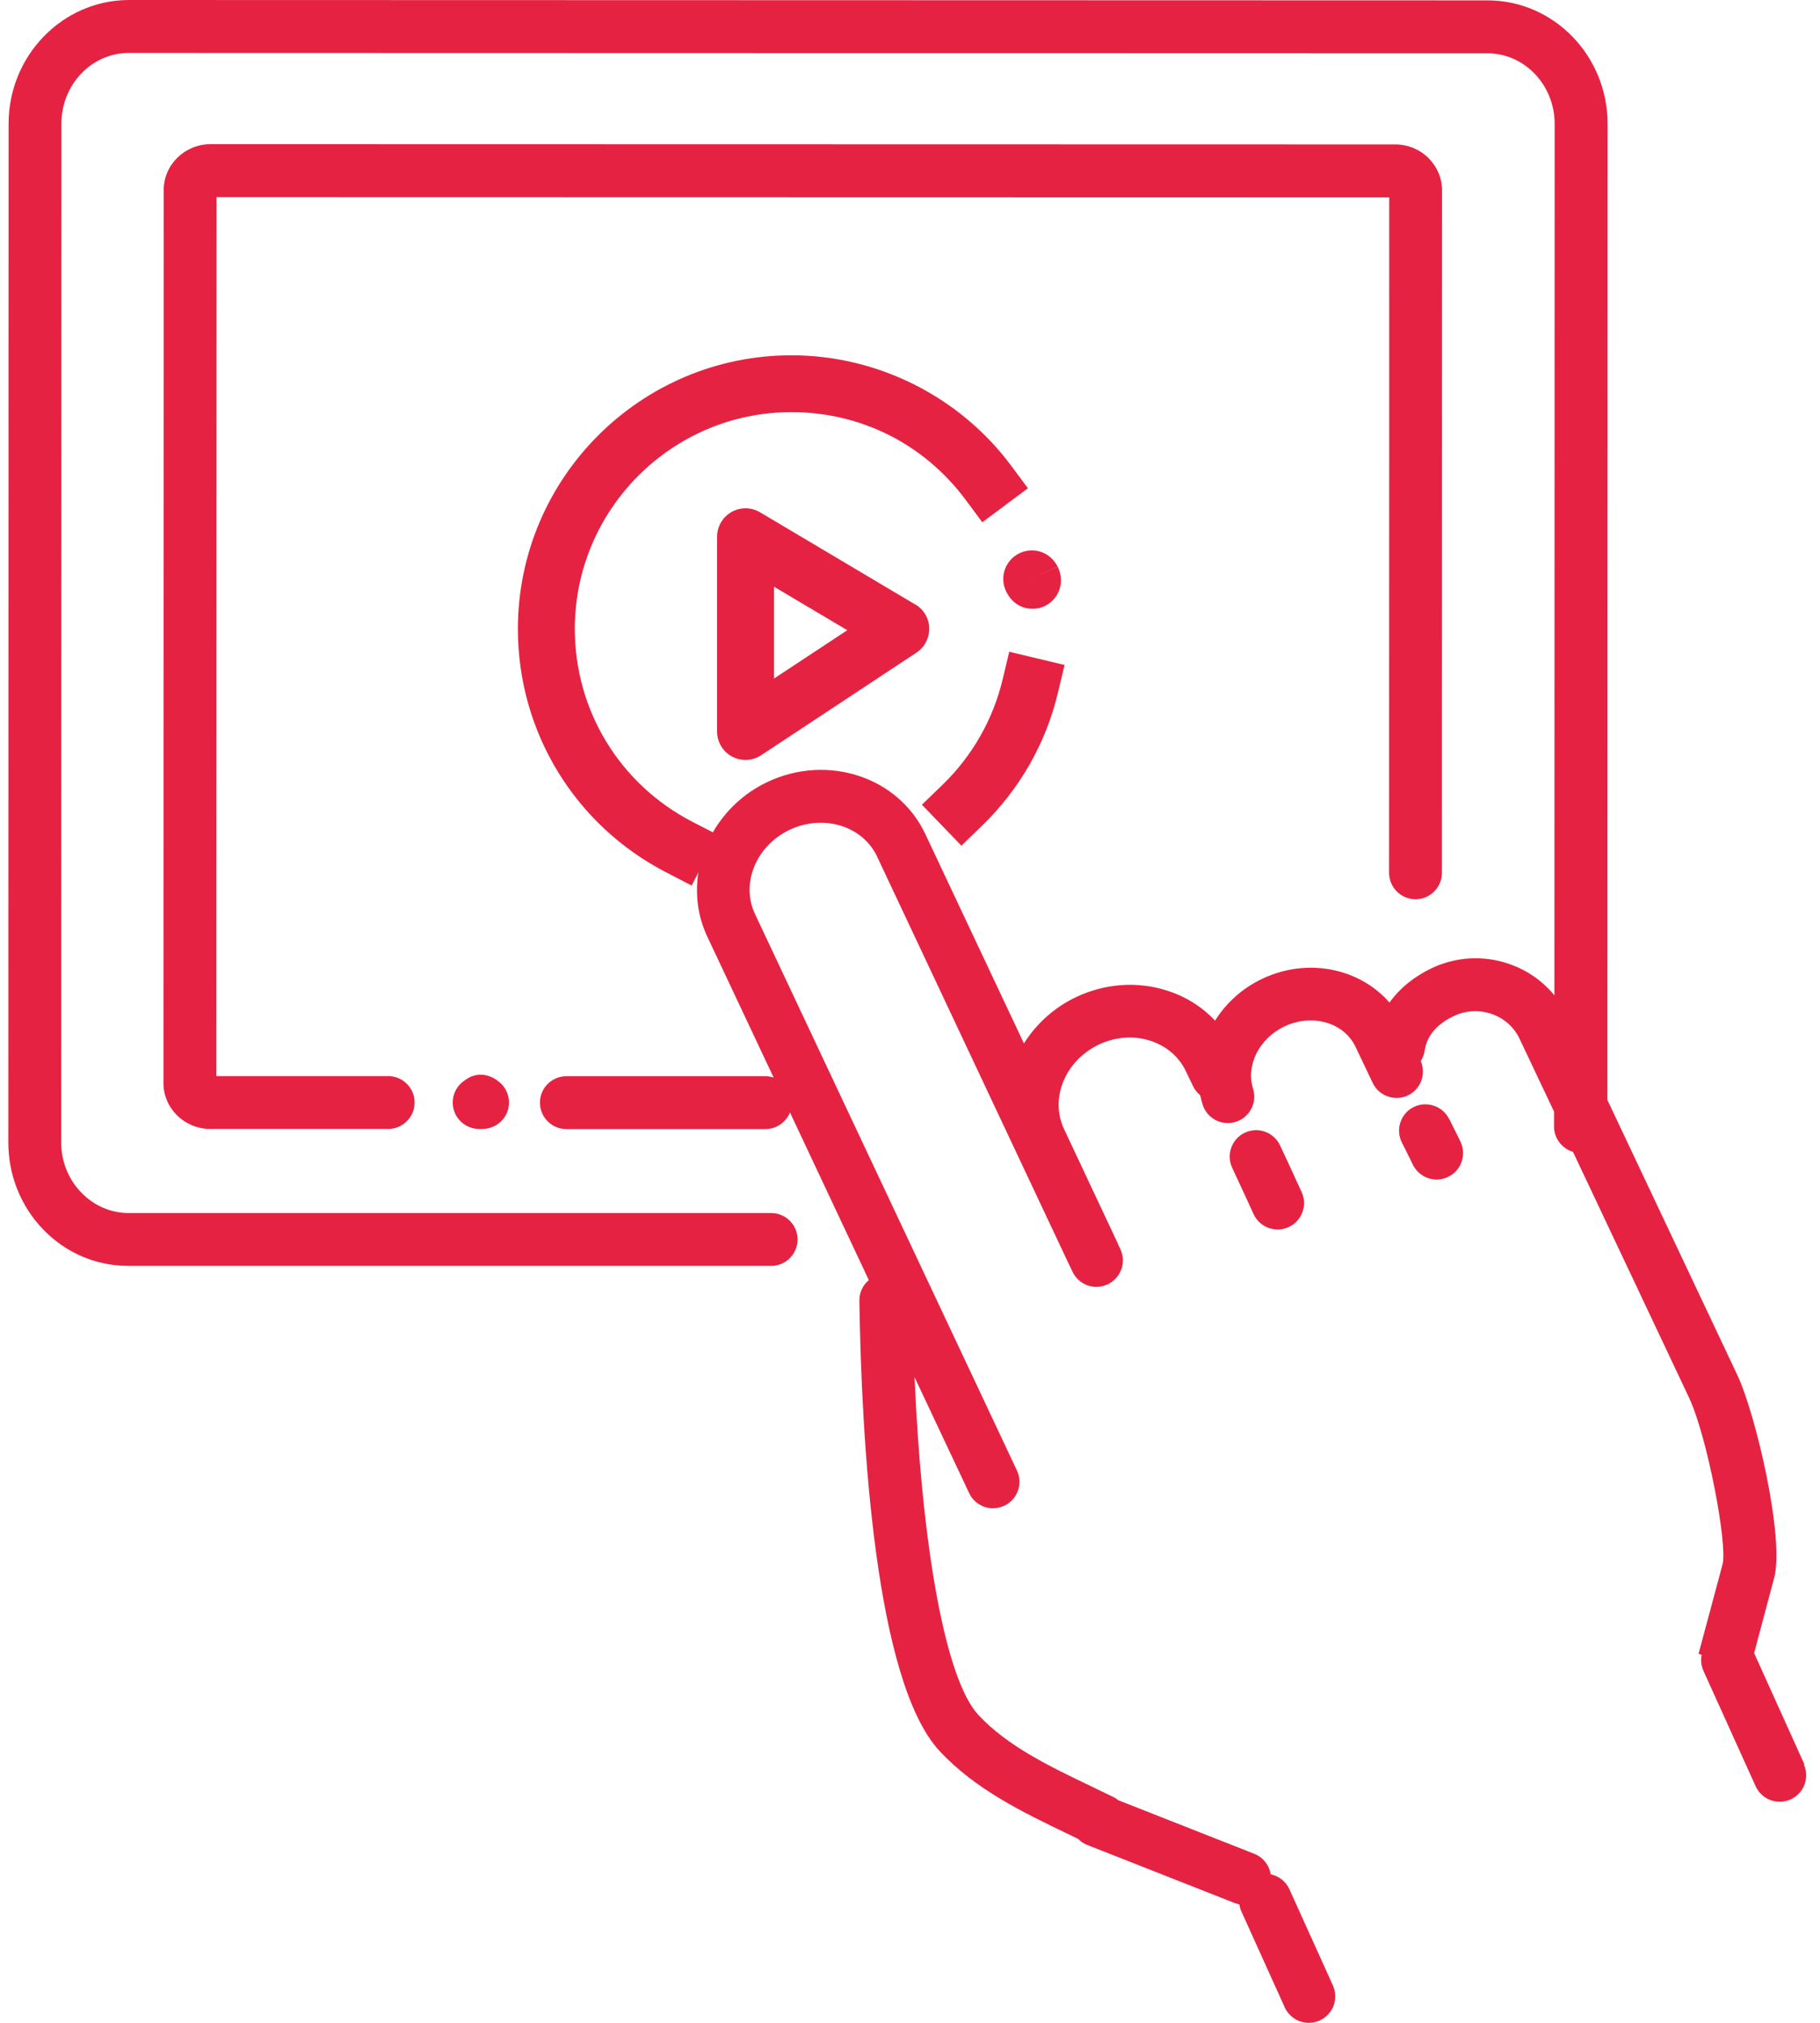 <svg width="72" height="80" viewBox="0 0 72 80" fill="none" xmlns="http://www.w3.org/2000/svg">
<path d="M38.842 32.661C40.335 31.222 41.375 29.399 41.853 27.393L42.114 26.299L39.926 25.776L39.665 26.87C39.285 28.457 38.462 29.901 37.279 31.045L36.471 31.824L38.033 33.445L38.842 32.661Z" fill="#E62242"/>
<path d="M36.209 23.908L30.069 20.261C29.719 20.054 29.29 20.049 28.935 20.251C28.585 20.453 28.368 20.823 28.368 21.227V28.931C28.368 29.345 28.595 29.724 28.96 29.921C29.127 30.01 29.309 30.054 29.492 30.054C29.709 30.054 29.926 29.99 30.113 29.867L36.254 25.811C36.579 25.599 36.766 25.234 36.761 24.845C36.752 24.456 36.545 24.101 36.209 23.904V23.908ZM30.62 26.841V23.204L33.519 24.924L30.62 26.836V26.841Z" fill="#E62242"/>
<path d="M54.953 34.519C54.953 35.096 55.422 35.564 55.998 35.564C56.575 35.564 57.043 35.096 57.043 34.519C57.043 24.308 57.048 7.531 57.048 7.531C57.048 7.053 56.861 6.604 56.52 6.259C56.171 5.909 55.697 5.712 55.195 5.712L8.329 5.702C7.309 5.702 6.476 6.515 6.476 7.516L6.466 42.834C6.466 43.834 7.299 44.648 8.319 44.648H15.357C15.934 44.648 16.402 44.179 16.402 43.603C16.402 43.026 15.934 42.558 15.357 42.558H8.556L8.566 7.797L54.958 7.807C54.958 10.03 54.958 25.081 54.953 34.519Z" fill="#E62242"/>
<path d="M18.571 42.612C18.506 42.642 18.442 42.681 18.388 42.725C18.097 42.913 17.91 43.238 17.91 43.603C17.91 44.179 18.378 44.648 18.955 44.648C18.98 44.648 19.004 44.648 19.024 44.648C19.044 44.648 19.068 44.648 19.088 44.648C19.394 44.648 19.694 44.514 19.901 44.263C20.266 43.815 20.197 43.154 19.748 42.789C19.246 42.38 18.792 42.499 18.571 42.607V42.612Z" fill="#E62242"/>
<path d="M49.246 44.795C48.723 45.042 48.502 45.668 48.748 46.19C48.975 46.668 49.586 47.999 49.591 48.014C49.768 48.398 50.148 48.625 50.542 48.625C50.69 48.625 50.833 48.595 50.976 48.531C51.503 48.29 51.735 47.669 51.493 47.146C51.469 47.092 50.872 45.786 50.636 45.293C50.389 44.771 49.763 44.549 49.241 44.8L49.246 44.795Z" fill="#E62242"/>
<path d="M57.324 44.248C57.062 43.731 56.432 43.529 55.919 43.785C55.402 44.046 55.2 44.677 55.461 45.19C55.737 45.732 55.894 46.062 55.894 46.062C56.077 46.432 56.446 46.649 56.836 46.649C56.989 46.649 57.146 46.614 57.294 46.54C57.812 46.289 58.029 45.663 57.772 45.141C57.772 45.141 57.609 44.8 57.324 44.239V44.248Z" fill="#E62242"/>
<path d="M71.385 69.783L69.394 65.377L70.187 62.4C70.606 60.833 69.453 55.909 68.728 54.377L63.588 43.499L63.598 4.904C63.598 2.208 61.469 0.015 58.847 0.015L5.091 0C2.469 0.01 0.34 2.203 0.34 4.894L0.33 45.175C0.33 46.476 0.818 47.698 1.705 48.62C2.602 49.551 3.8 50.064 5.076 50.064H30.508C31.084 50.064 31.552 49.596 31.552 49.019C31.552 48.443 31.084 47.974 30.508 47.974H5.081C4.376 47.969 3.716 47.684 3.213 47.161C2.701 46.634 2.42 45.924 2.42 45.17L2.43 4.889C2.43 3.346 3.622 2.095 5.091 2.095L58.847 2.109C60.31 2.109 61.503 3.361 61.503 4.904L61.493 39.364C61.035 38.807 60.434 38.379 59.729 38.132C58.714 37.772 57.619 37.831 56.648 38.285C55.944 38.62 55.372 39.088 54.968 39.65C53.795 38.3 51.74 37.856 49.946 38.704C49.142 39.083 48.502 39.67 48.068 40.365C47.56 39.823 46.915 39.413 46.17 39.177C45.002 38.802 43.731 38.891 42.592 39.423C41.7 39.842 40.99 40.498 40.508 41.267L36.604 32.982C35.544 30.729 32.745 29.803 30.369 30.922C29.418 31.37 28.679 32.085 28.201 32.918L27.398 32.504C24.524 31.025 22.74 28.102 22.74 24.874C22.74 20.148 26.584 16.299 31.311 16.299C34.046 16.299 36.55 17.555 38.191 19.754L38.861 20.655L40.665 19.31L39.995 18.408C37.959 15.678 34.712 14.051 31.311 14.051C25.342 14.051 20.488 18.906 20.488 24.874C20.488 28.945 22.74 32.637 26.363 34.505L27.363 35.022L27.629 34.5C27.496 35.343 27.595 36.22 27.979 37.038L30.606 42.617C30.503 42.583 30.399 42.563 30.286 42.563H22.405C21.828 42.563 21.36 43.031 21.36 43.608C21.36 44.184 21.828 44.653 22.405 44.653H30.281C30.719 44.653 31.094 44.382 31.252 43.997L34.371 50.626C34.14 50.823 33.992 51.109 33.997 51.439C34.081 56.905 34.603 66.491 37.171 69.251C38.59 70.774 40.453 71.666 42.252 72.533C42.385 72.597 42.518 72.661 42.651 72.725C42.75 72.829 42.873 72.913 43.016 72.967L48.861 75.269C48.916 75.288 48.975 75.303 49.029 75.318C49.044 75.407 49.063 75.495 49.103 75.579L50.823 79.384C51 79.773 51.38 80 51.779 80C51.922 80 52.07 79.97 52.208 79.906C52.735 79.67 52.967 79.049 52.73 78.521L51.01 74.717C50.867 74.401 50.586 74.194 50.271 74.125C50.212 73.775 49.98 73.46 49.625 73.317L44.233 71.193C44.174 71.143 44.11 71.099 44.036 71.065C43.746 70.922 43.455 70.784 43.159 70.641C41.533 69.862 39.852 69.059 38.704 67.822C37.427 66.451 36.481 61.35 36.18 54.465L38.339 59.049C38.516 59.428 38.896 59.65 39.285 59.65C39.433 59.65 39.586 59.616 39.729 59.551C40.251 59.305 40.478 58.679 40.231 58.157L29.867 36.146C29.295 34.934 29.916 33.44 31.247 32.814C32.578 32.188 34.125 32.661 34.697 33.874L40.187 45.54L42.297 50.02C42.316 50.054 42.326 50.079 42.336 50.099L42.43 50.296C42.676 50.818 43.297 51.04 43.819 50.794C44.342 50.547 44.569 49.926 44.322 49.404L44.243 49.231C44.243 49.231 44.238 49.211 44.233 49.202L42.39 45.283L42.09 44.643C41.523 43.43 42.144 41.942 43.47 41.311C44.125 41.001 44.855 40.946 45.515 41.163C46.151 41.37 46.648 41.799 46.919 42.376L47.2 42.962C47.27 43.105 47.368 43.223 47.481 43.317C47.506 43.44 47.541 43.563 47.575 43.682C47.718 44.13 48.127 44.416 48.571 44.416C48.674 44.416 48.778 44.401 48.886 44.367C49.438 44.194 49.744 43.608 49.571 43.056C49.28 42.124 49.818 41.065 50.818 40.591C51.912 40.074 53.174 40.439 53.627 41.405L54.303 42.824C54.549 43.346 55.175 43.568 55.697 43.322C56.205 43.08 56.427 42.479 56.205 41.962C56.284 41.838 56.343 41.695 56.363 41.543C56.466 40.818 57.048 40.399 57.526 40.177C57.994 39.956 58.526 39.931 59.019 40.103C59.512 40.276 59.901 40.626 60.118 41.089L61.478 43.962V44.554C61.478 45.027 61.799 45.426 62.228 45.554L66.816 55.269C67.54 56.806 68.344 61.074 68.147 61.858L67.195 65.407L67.319 65.441C67.279 65.648 67.294 65.87 67.388 66.077L69.453 70.641C69.63 71.03 70.01 71.257 70.409 71.257C70.552 71.257 70.7 71.227 70.838 71.163C71.365 70.927 71.597 70.306 71.36 69.778L71.385 69.783Z" fill="#E62242"/>
<path d="M40.847 24.076C40.961 24.076 41.064 24.061 41.153 24.036C41.685 23.884 42.026 23.371 41.966 22.824C41.907 22.321 41.513 21.799 40.872 21.769C40.32 21.745 39.827 22.124 39.714 22.661C39.66 22.927 39.699 23.189 39.813 23.41C40.074 23.928 40.508 24.076 40.847 24.076ZM41.828 22.415L40.823 22.883L41.828 22.41V22.415Z" fill="#E62242"/>
</svg>
